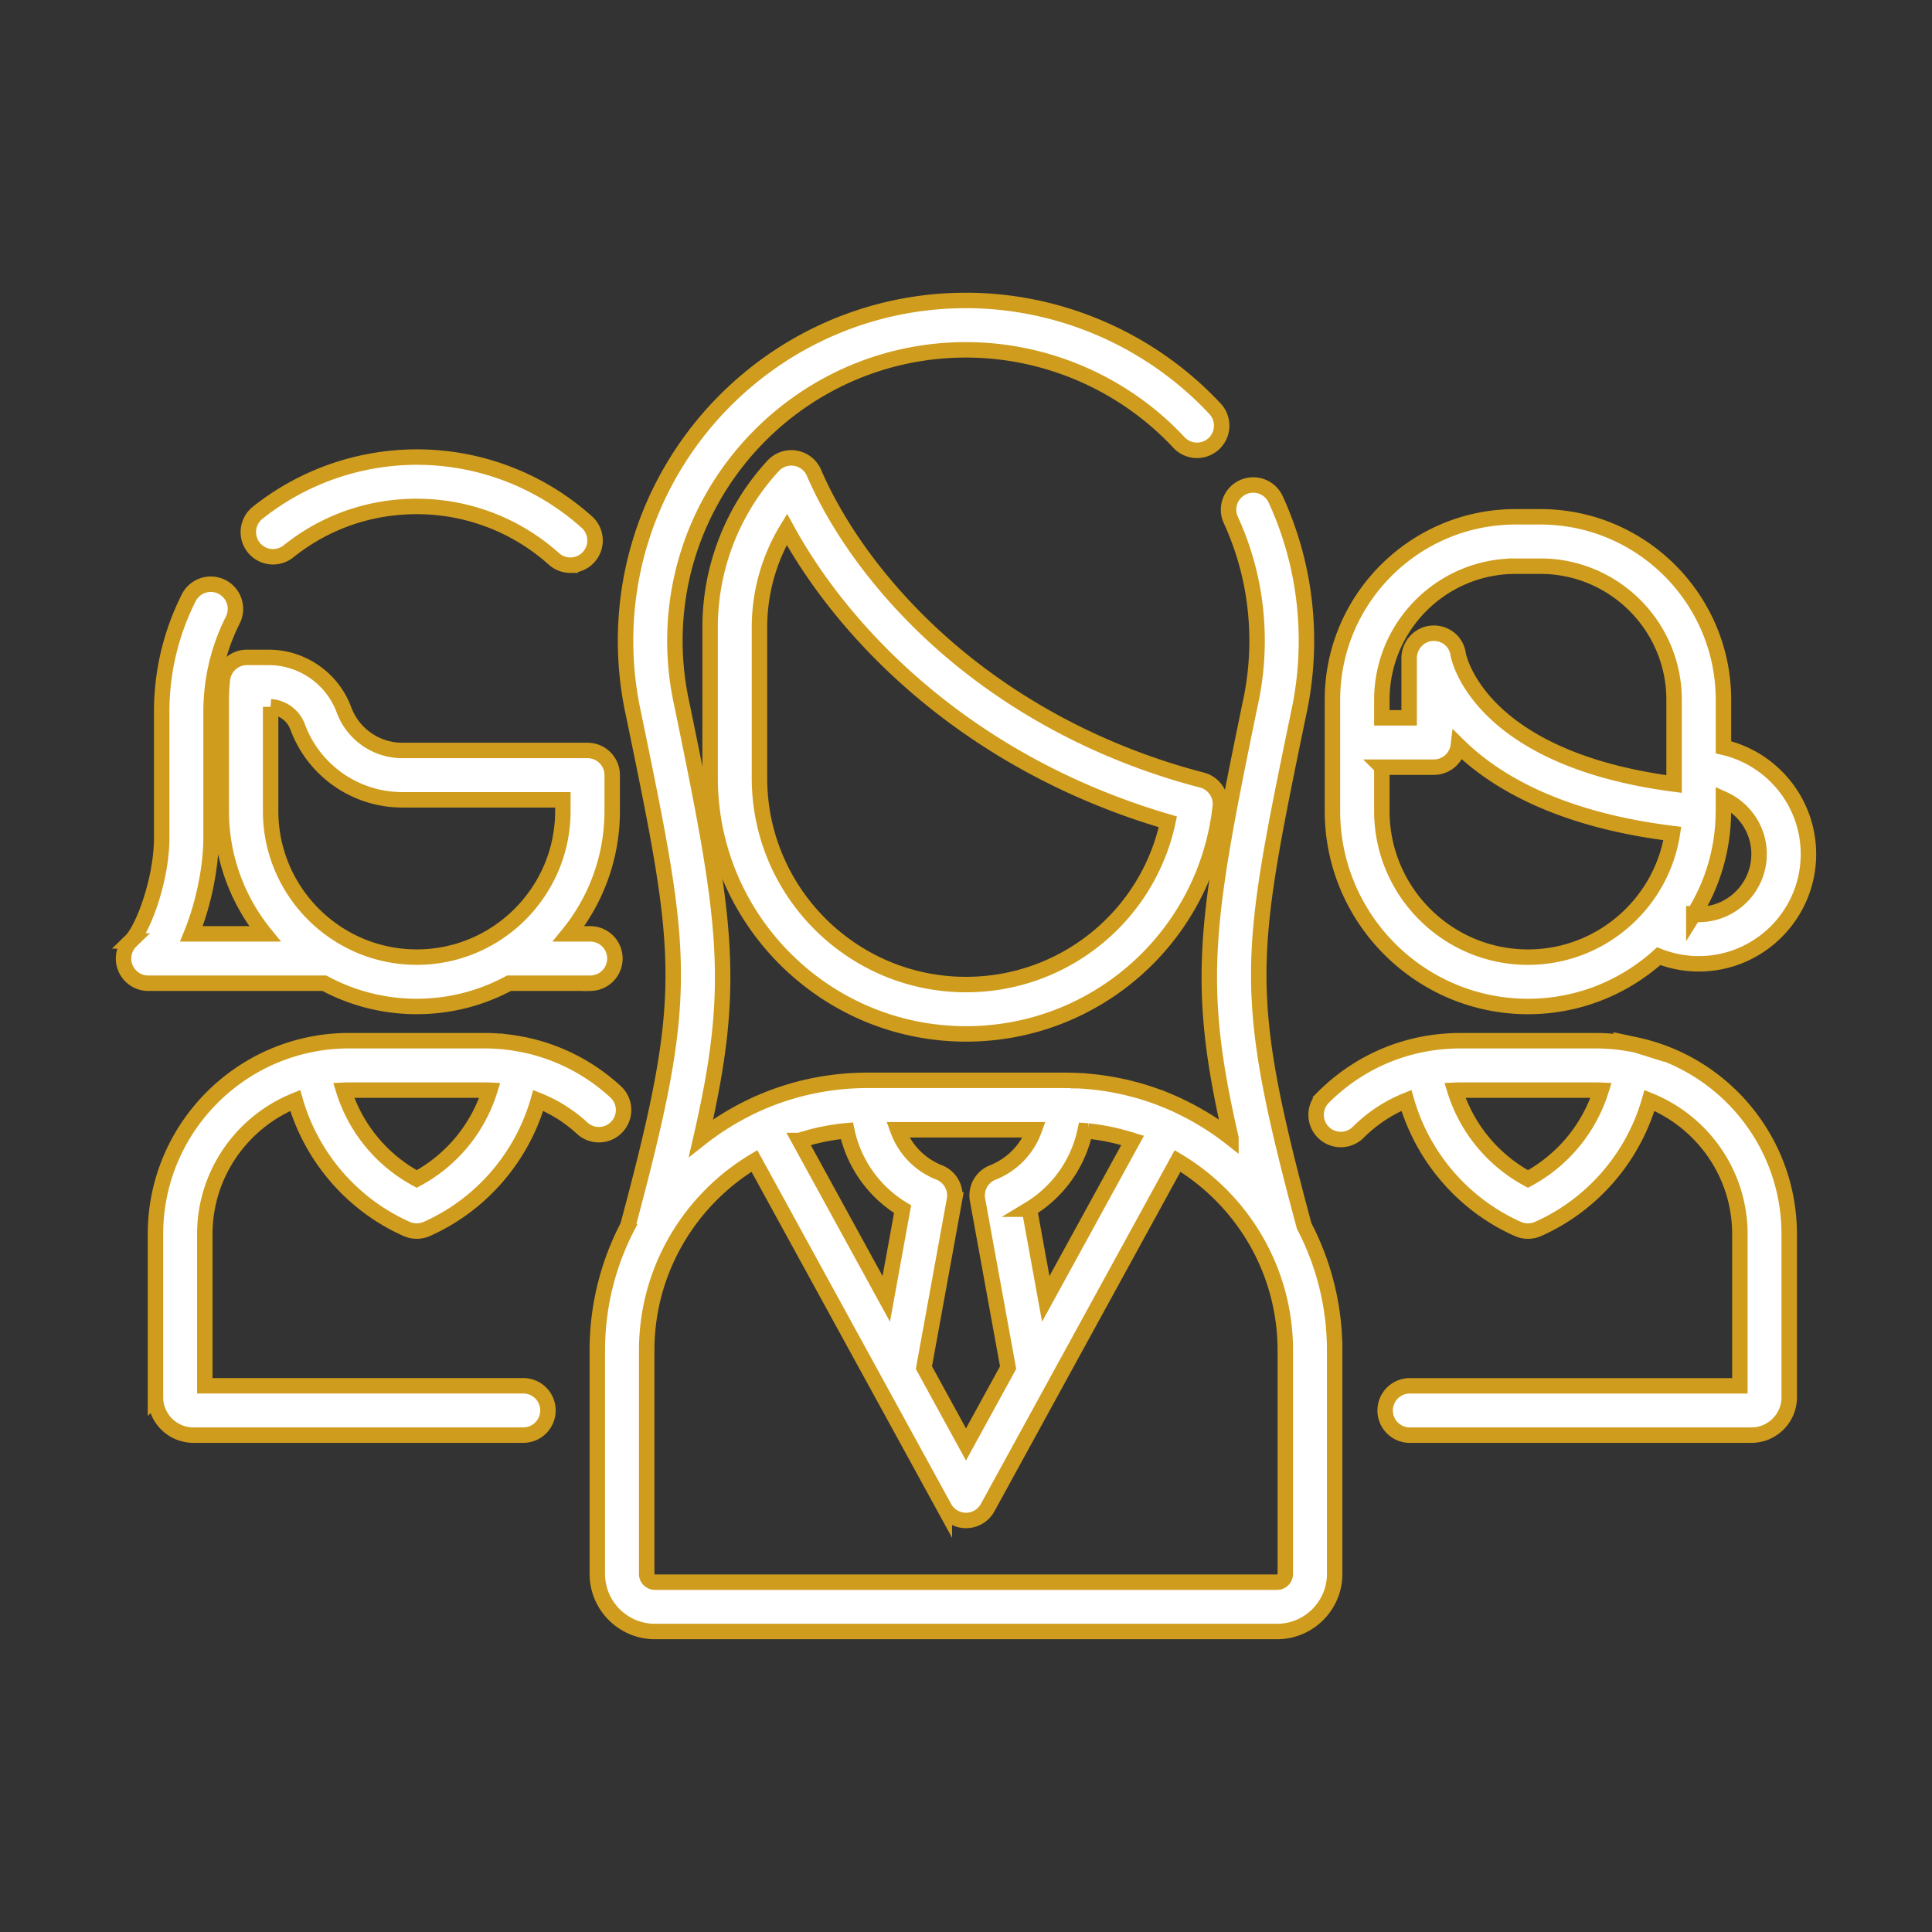 <svg xmlns="http://www.w3.org/2000/svg" width="250" height="250"><rect width="100%" height="100%" fill="#333333" stroke="none"/><g fill="#FFF" stroke="#CF9C1D" stroke-width="2" stroke-miterlimit="10"><path d="M38.202 142.4c2.087 7.313 7.376 13.5 14.428 16.627a3.224 3.224 0 002.59 0c7.054-3.129 12.343-9.315 14.429-16.631a18.51 18.51 0 015.684 3.588 3.19 3.19 0 004.513-.188 3.195 3.195 0 00-.184-4.514 24.978 24.978 0 00-11.66-6.052c-.034-.008-.063-.019-.099-.022-.059-.013-.115-.021-.174-.033a26.62 26.62 0 00-.896-.159l-.349-.062a23.811 23.811 0 00-.924-.121c-.111-.017-.224-.024-.336-.041a27.426 27.426 0 00-.957-.074c-.104-.006-.205-.016-.309-.021a24.968 24.968 0 00-1.255-.033h-.002 0-17.556c-1.324 0-2.627.104-3.896.305a1.167 1.167 0 01-.141.027c-.373.063-.744.127-1.111.205l-.049.006c-.025.008-.051.018-.076.021-11.276 2.431-19.755 12.474-19.755 24.467v21.113a4.904 4.904 0 004.896 4.896h42.7a3.195 3.195 0 003.193-3.192 3.194 3.194 0 00-3.193-3.193H26.502v-19.621c.002-7.824 4.852-14.537 11.7-17.298zm24.5-1.341c.228 0 .454.006.682.017a19.676 19.676 0 01-9.459 11.483 19.692 19.692 0 01-9.458-11.481c.227-.011.451-.019.68-.019h17.555zM37.323 71.347c4.756-3.802 10.497-5.813 16.602-5.813 6.563 0 12.867 2.41 17.75 6.785.61.546 1.371.814 2.13.814a3.194 3.194 0 002.133-5.573 32.938 32.938 0 00-22.013-8.414 33.102 33.102 0 00-20.59 7.209 3.194 3.194 0 003.988 4.992zM53.925 130.236c4.32 0 8.392-1.092 11.952-3.01h10.579a3.193 3.193 0 000-6.384H73.58a25.182 25.182 0 005.64-15.897v-4.643a3.193 3.193 0 00-3.192-3.193h-23.96c-1.655 0-3.252-.5-4.608-1.443a8.065 8.065 0 01-2.958-3.827c-1.5-4.05-5.408-6.772-9.725-6.772h-2.823a3.194 3.194 0 00-3.173 2.834c-.1.879-.151 1.774-.151 2.658v14.387a25.156 25.156 0 005.642 15.897H24.77c1.593-3.901 2.543-8.708 2.543-12.422V92.146c0-4.193.946-8.205 2.814-11.92a3.193 3.193 0 00-5.708-2.869 32.663 32.663 0 00-3.495 14.789v16.275c0 5.393-2.408 11.805-3.973 13.33a3.192 3.192 0 002.23 5.477h22.79a25.141 25.141 0 0011.954 3.008zM35.018 91.46a3.999 3.999 0 013.493 2.594 14.416 14.416 0 005.298 6.852 14.406 14.406 0 008.26 2.591h20.765v1.448c0 10.425-8.481 18.906-18.907 18.906-10.427 0-18.908-8.48-18.908-18.906l-.001-13.485h0zM211.771 135.232c-.025-.008-.053-.017-.078-.021-.02-.002-.032-.006-.049-.008a19.893 19.893 0 00-1.104-.203c-.05-.008-.103-.02-.149-.025a25.152 25.152 0 00-3.896-.307h-17.557c-.438 0-.867.014-1.301.033l-.084.008c-6.166.334-11.916 2.893-16.314 7.289a3.2 3.2 0 000 4.52 3.199 3.199 0 004.519 0 18.614 18.614 0 016.233-4.125c2.086 7.316 7.376 13.508 14.431 16.638.413.185.854.271 1.298.271.438 0 .881-.09 1.293-.271 7.055-3.128 12.342-9.313 14.428-16.628 6.853 2.762 11.699 9.475 11.699 17.301v19.621h-42.711a3.192 3.192 0 100 6.384h44.199a4.901 4.901 0 004.896-4.896v-21.11c.001-11.997-8.476-22.04-19.753-24.471zm-14.052 17.327a19.699 19.699 0 01-9.46-11.481c.229-.011.453-.019.683-.019H206.5c.229 0 .455.008.685.019a19.752 19.752 0 01-9.466 11.481zM197.719 130.239c6.5 0 12.434-2.468 16.918-6.508 1.643.645 3.395.985 5.184.985 7.826 0 14.191-6.368 14.191-14.192 0-6.728-4.707-12.373-10.996-13.826V90.56c0-3.673-.842-7.152-2.341-10.259-3.829-7.936-11.959-13.425-21.346-13.425h-3.224c-13.063 0-23.688 10.625-23.688 23.684h0V104.945c.005 13.947 11.354 25.294 25.302 25.294zm29.904-19.717c0 4.305-3.5 7.807-7.805 7.807-.213 0-.424-.012-.635-.028a25.134 25.134 0 003.822-13.213c0-.026.008-.052.008-.078v-1.601c2.716 1.224 4.61 3.949 4.61 7.113zm-31.518-37.258h3.224c7.151 0 13.306 4.364 15.937 10.57a17.218 17.218 0 011.36 6.726v8.948l-.002.017.002.018v1.909c-25.158-3.295-27.836-16.239-27.935-16.773-.207-1.599-1.563-2.741-3.151-2.741-.071 0-.146.002-.216.006-1.682.109-2.982 1.547-2.982 3.229v7.712h-3.531v-2.322c0-9.541 7.757-17.299 17.294-17.299zm-17.294 26.007h6.729a3.194 3.194 0 003.169-2.814c4.795 4.727 13.164 9.599 27.693 11.402-1.404 9.047-9.248 15.994-18.684 15.994-10.428 0-18.908-8.482-18.908-18.908v-5.674h.001z"/><path d="M167.992 92.554a44.356 44.356 0 001.061-9.619c0-6.388-1.34-12.55-3.979-18.313a3.193 3.193 0 10-5.808 2.659c2.256 4.923 3.398 10.188 3.398 15.653 0 2.766-.307 5.543-.912 8.256l-.011.05c-5.792 28.1-7.072 35.994-2.462 56.006a35.176 35.176 0 00-6.696-4.133c-.049-.027-.099-.061-.147-.078a29.054 29.054 0 00-1.039-.461c-.043-.021-.082-.035-.125-.053a34.282 34.282 0 00-6.474-2.008h-.002a34.457 34.457 0 00-1.711-.309c-.005-.002-.013-.002-.017-.002a35.906 35.906 0 00-1.728-.223l-.034-.004a31.443 31.443 0 00-1.738-.131c-.014-.004-.024-.004-.037-.004a38.575 38.575 0 00-1.77-.045h-25.526c-.592 0-1.182.018-1.769.045-.013 0-.024 0-.038.004-.582.025-1.162.072-1.738.131l-.033.004c-.58.061-1.155.135-1.729.223-.005 0-.009 0-.013.002a34.526 34.526 0 00-8.187 2.313c-.043.021-.086.035-.129.056-.349.146-.693.299-1.037.461-.053.021-.1.051-.147.073a35.02 35.02 0 00-6.701 4.14c4.612-20.015 3.333-27.908-2.459-56.008l-.011-.05a38.033 38.033 0 01-.912-8.256c0-20.769 16.896-37.664 37.664-37.664 10.408 0 20.453 4.369 27.559 11.988a3.196 3.196 0 004.516.157 3.196 3.196 0 00.156-4.515c-8.309-8.909-20.056-14.021-32.229-14.021-24.289 0-44.051 19.763-44.051 44.052 0 3.225.356 6.461 1.059 9.621 6.511 31.592 7.361 35.741-.762 66.083a34.694 34.694 0 00-3.952 16.111v28.918c0 4.106 3.344 7.453 7.452 7.453h80.51c4.107 0 7.451-3.347 7.451-7.453v-28.918a34.718 34.718 0 00-3.951-16.111c-8.123-30.338-7.274-34.488-.762-66.08zm-64.54 55.027c.075-.024.149-.054.227-.076l.222-.067c.359-.106.724-.213 1.089-.31.073-.021.146-.039.221-.06.416-.104.836-.202 1.259-.289.01-.002.02-.006.028-.006a27.429 27.429 0 012.994-.446c.032-.004.063-.004.095-.007a15.646 15.646 0 007.208 10.146l-2.112 11.609-11.231-20.494zm16.102 29.389l3.951-21.711a3.193 3.193 0 00-1.964-3.539 9.345 9.345 0 01-5.368-5.524h17.654a9.337 9.337 0 01-5.368 5.524 3.195 3.195 0 00-1.965 3.539l3.953 21.711-5.448 9.943-5.445-9.943zm15.766-8.895l-2.113-11.609a15.63 15.63 0 007.207-10.146l.096.007c.096.01.189.021.285.026a27.581 27.581 0 012.731.424c.431.087.854.187 1.271.291.069.021.145.039.212.058a32.119 32.119 0 011.314.376c.076.021.152.055.23.078l-11.233 20.495zm30.998 35.592c0 .588-.479 1.063-1.063 1.063h-80.51a1.065 1.065 0 01-1.063-1.063v-28.918c0-10.406 5.598-19.529 13.938-24.521l24.579 44.86a3.197 3.197 0 002.8 1.66 3.196 3.196 0 002.801-1.66l24.579-44.86c8.342 4.987 13.939 14.11 13.939 24.521v28.918z"/><path d="M155.529 100.938c-12.229-3.17-23.549-9.021-32.737-16.918-7.776-6.684-13.979-14.797-17.467-22.848a3.194 3.194 0 00-5.281-.893 30.832 30.832 0 00-8.156 20.927v19.471c0 18.259 14.854 33.111 33.111 33.111 16.894 0 31.039-12.64 32.903-29.404a3.194 3.194 0 00-2.373-3.446zm-30.53 26.462c-14.735 0-26.724-11.987-26.724-26.728v-19.47c0-4.523 1.234-8.902 3.541-12.706 7.896 14.396 24.188 30.507 49.305 37.848-2.609 12.178-13.4 21.056-26.122 21.056z"/></g></svg>